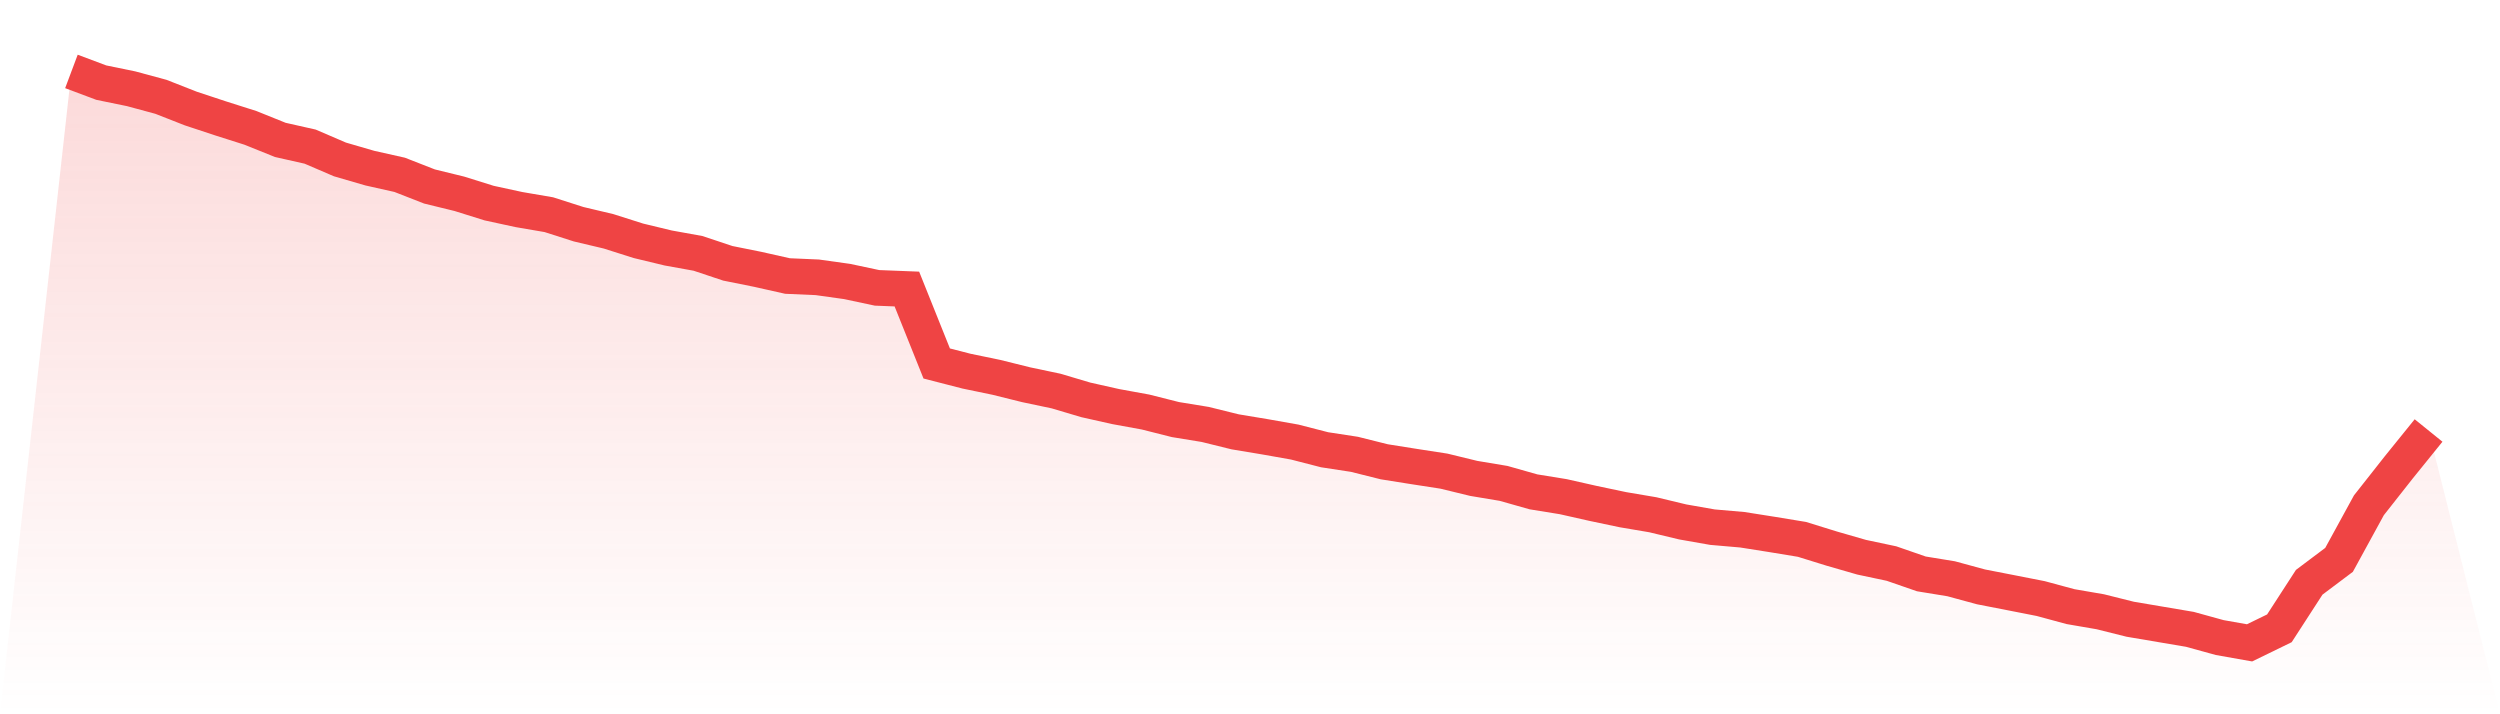 <svg viewBox="0 0 140 40" xmlns="http://www.w3.org/2000/svg">
<defs>
<linearGradient id="gradient" x1="0" x2="0" y1="0" y2="1">
<stop offset="0%" stop-color="#ef4444" stop-opacity="0.2"/>
<stop offset="100%" stop-color="#ef4444" stop-opacity="0"/>
</linearGradient>
</defs>
<path d="M4,4 L4,4 L5.671,4.627 L7.342,4.97 L9.013,5.422 L10.684,6.078 L12.354,6.63 L14.025,7.161 L15.696,7.834 L17.367,8.211 L19.038,8.929 L20.709,9.415 L22.38,9.79 L24.051,10.443 L25.722,10.852 L27.392,11.374 L29.063,11.736 L30.734,12.022 L32.405,12.557 L34.076,12.953 L35.747,13.484 L37.418,13.887 L39.089,14.189 L40.759,14.746 L42.43,15.082 L44.101,15.457 L45.772,15.53 L47.443,15.764 L49.114,16.12 L50.785,16.186 L52.456,20.355 L54.127,20.785 L55.797,21.131 L57.468,21.546 L59.139,21.898 L60.81,22.394 L62.481,22.769 L64.152,23.074 L65.823,23.496 L67.494,23.769 L69.165,24.182 L70.835,24.46 L72.506,24.756 L74.177,25.186 L75.848,25.442 L77.519,25.86 L79.19,26.126 L80.861,26.384 L82.532,26.791 L84.203,27.07 L85.873,27.543 L87.544,27.814 L89.215,28.191 L90.886,28.543 L92.557,28.826 L94.228,29.227 L95.899,29.521 L97.57,29.666 L99.24,29.93 L100.911,30.205 L102.582,30.723 L104.253,31.205 L105.924,31.559 L107.595,32.138 L109.266,32.411 L110.937,32.865 L112.608,33.191 L114.278,33.519 L115.949,33.971 L117.62,34.259 L119.291,34.677 L120.962,34.96 L122.633,35.243 L124.304,35.704 L125.975,36 L127.646,35.186 L129.316,32.607 L130.987,31.352 L132.658,28.296 L134.329,26.175 L136,24.108 L140,40 L0,40 z" fill="url(#gradient)"/>
<path d="M4,4 L4,4 L5.671,4.627 L7.342,4.97 L9.013,5.422 L10.684,6.078 L12.354,6.63 L14.025,7.161 L15.696,7.834 L17.367,8.211 L19.038,8.929 L20.709,9.415 L22.38,9.79 L24.051,10.443 L25.722,10.852 L27.392,11.374 L29.063,11.736 L30.734,12.022 L32.405,12.557 L34.076,12.953 L35.747,13.484 L37.418,13.887 L39.089,14.189 L40.759,14.746 L42.43,15.082 L44.101,15.457 L45.772,15.53 L47.443,15.764 L49.114,16.12 L50.785,16.186 L52.456,20.355 L54.127,20.785 L55.797,21.131 L57.468,21.546 L59.139,21.898 L60.81,22.394 L62.481,22.769 L64.152,23.074 L65.823,23.496 L67.494,23.769 L69.165,24.182 L70.835,24.46 L72.506,24.756 L74.177,25.186 L75.848,25.442 L77.519,25.86 L79.19,26.126 L80.861,26.384 L82.532,26.791 L84.203,27.07 L85.873,27.543 L87.544,27.814 L89.215,28.191 L90.886,28.543 L92.557,28.826 L94.228,29.227 L95.899,29.521 L97.57,29.666 L99.24,29.93 L100.911,30.205 L102.582,30.723 L104.253,31.205 L105.924,31.559 L107.595,32.138 L109.266,32.411 L110.937,32.865 L112.608,33.191 L114.278,33.519 L115.949,33.971 L117.62,34.259 L119.291,34.677 L120.962,34.96 L122.633,35.243 L124.304,35.704 L125.975,36 L127.646,35.186 L129.316,32.607 L130.987,31.352 L132.658,28.296 L134.329,26.175 L136,24.108" fill="none" stroke="#ef4444" stroke-width="2"/>
</svg>